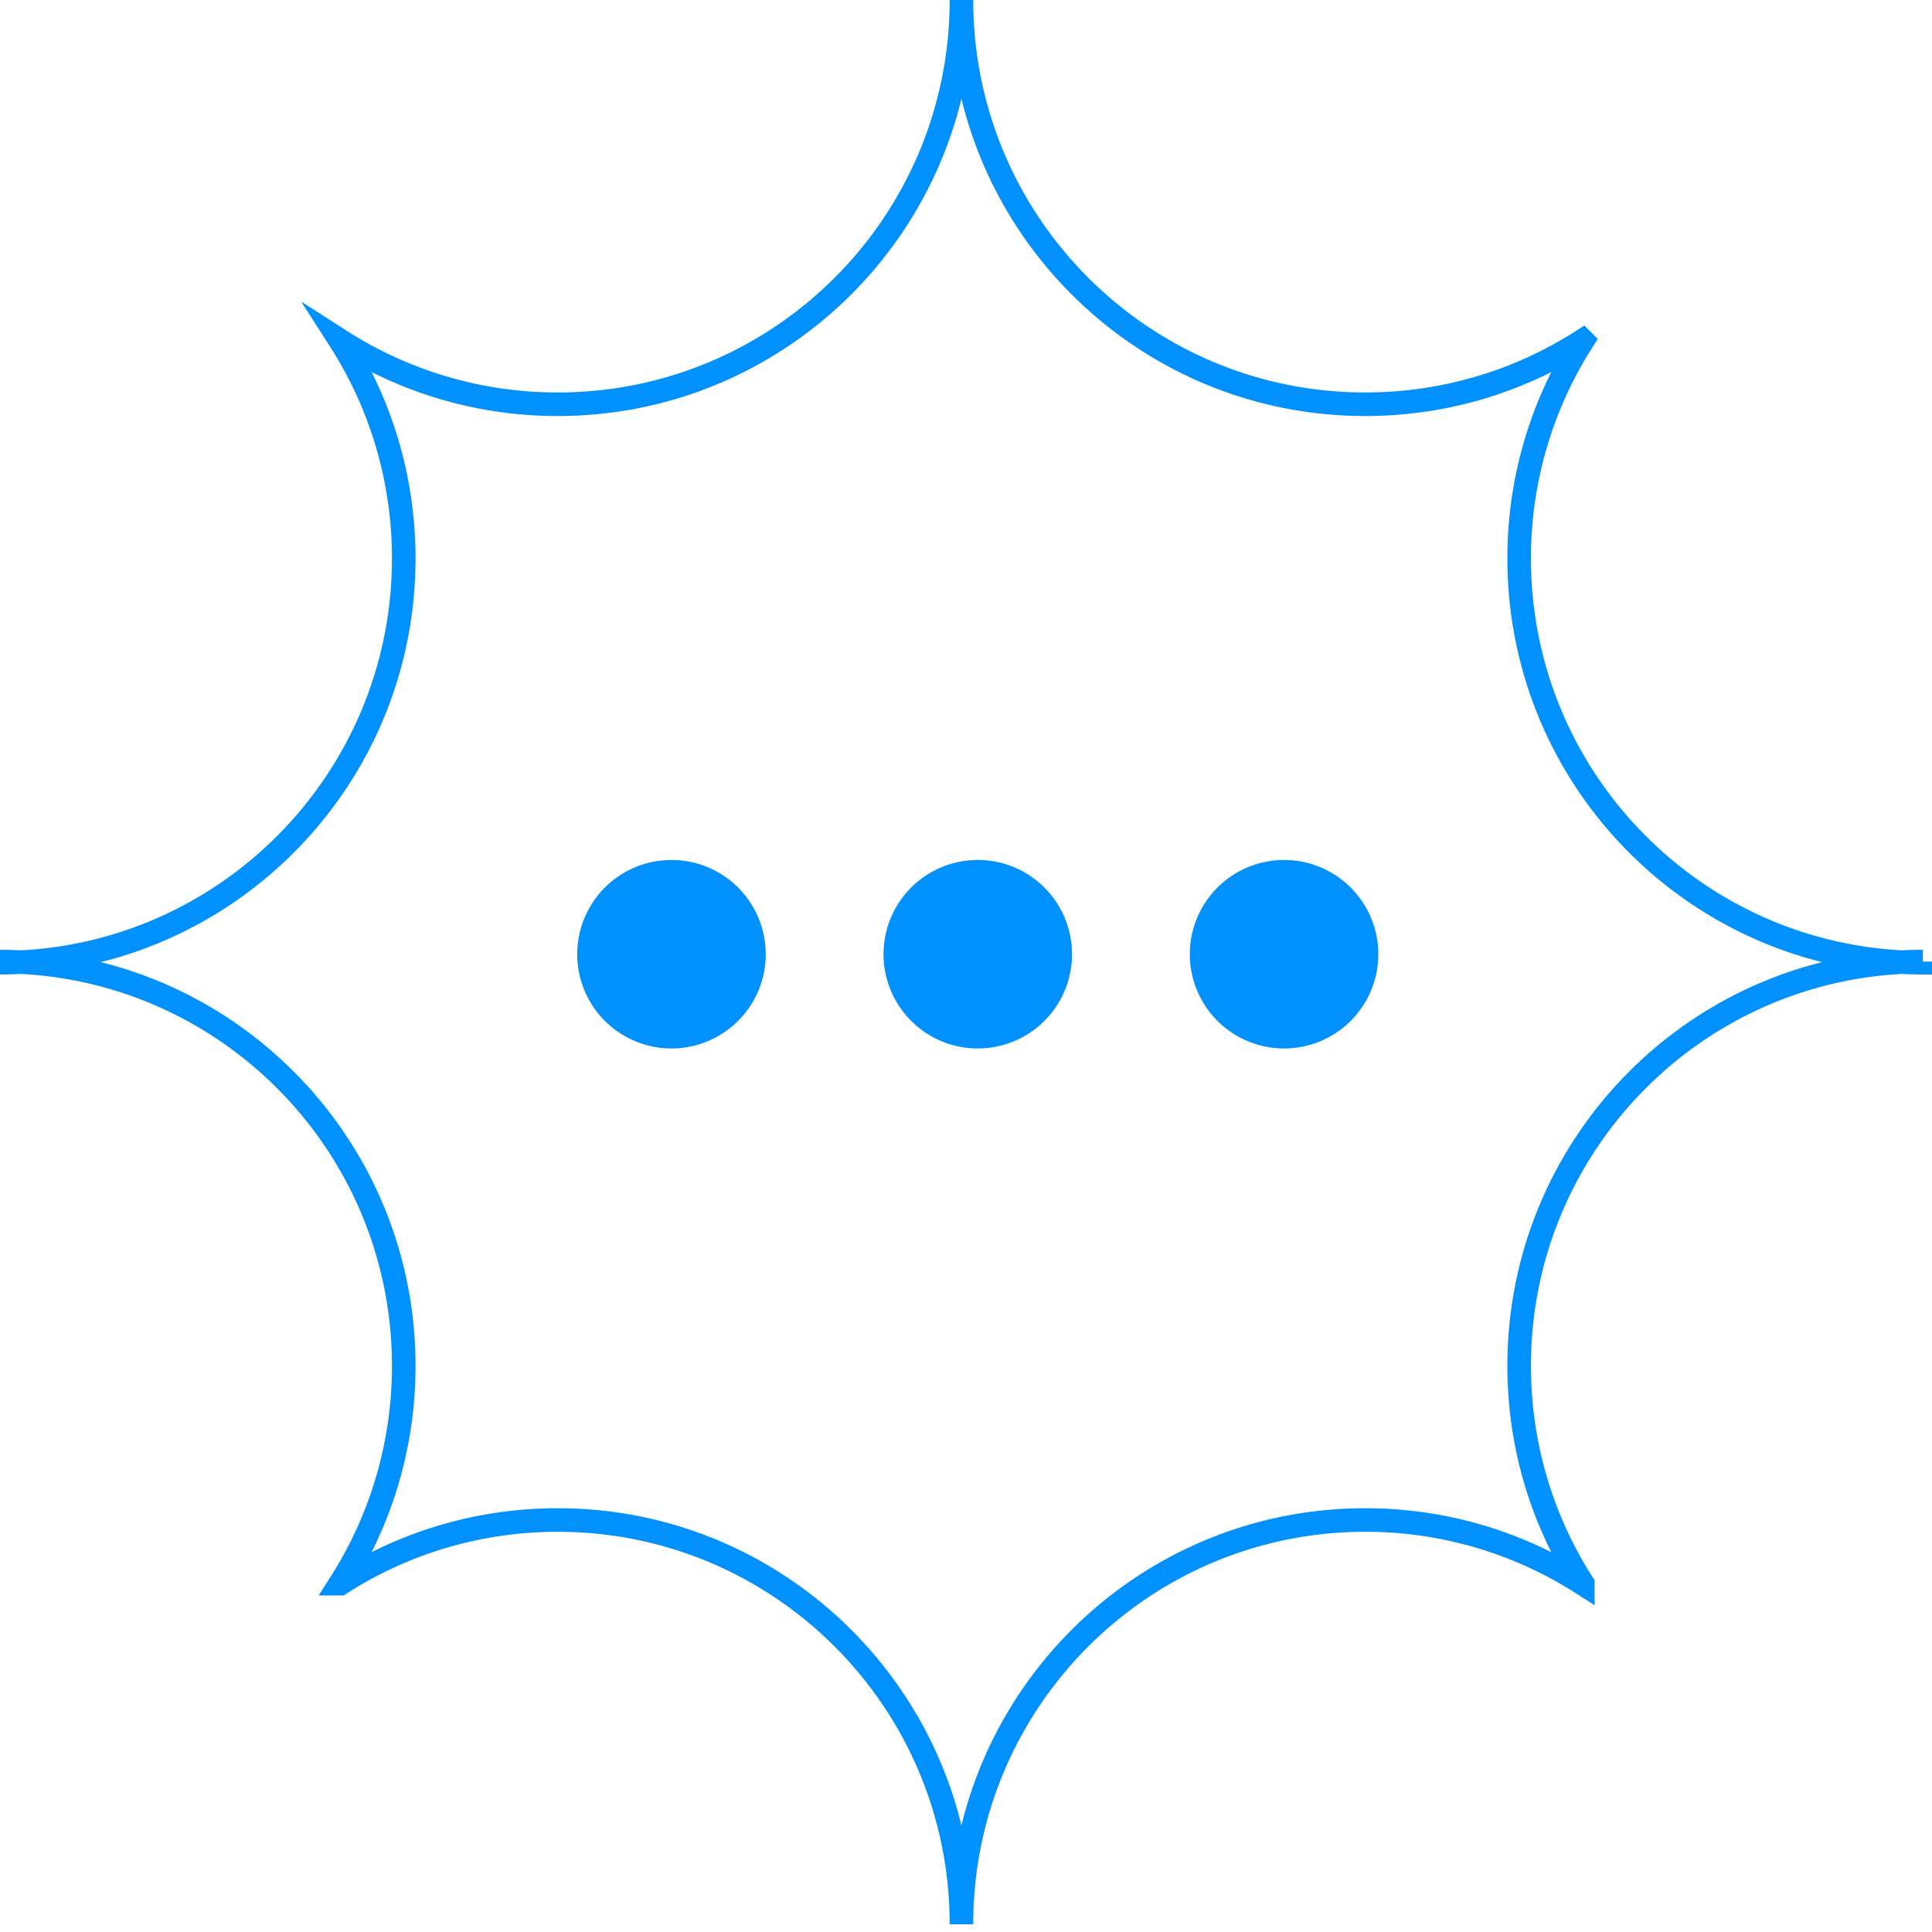 <?xml version="1.0" encoding="UTF-8"?>
<svg xmlns="http://www.w3.org/2000/svg" width="82" height="82" fill="none">
  <g stroke="#0091ff" stroke-miterlimit="10" clip-path="url(#a)">
    <path d="M81.614 40.813c-9.464 0-17.136 7.681-17.136 17.157 0 3.404.99 6.577 2.7 9.246a17.049 17.049 0 0 0-9.235-2.702c-9.464 0-17.136 7.681-17.136 17.157 0-9.476-7.672-17.157-17.136-17.157-3.4 0-6.569.99-9.234 2.702a17.101 17.101 0 0 0 2.699-9.246c0-9.476-7.672-17.157-17.136-17.157v.046c9.464 0 17.136-7.682 17.136-17.158 0-3.404-.99-6.577-2.699-9.246a17.05 17.05 0 0 0 9.234 2.702c9.464 0 17.136-7.681 17.136-17.157 0 9.476 7.672 17.157 17.136 17.157 3.4 0 6.569-.99 9.234-2.702a17.102 17.102 0 0 0-2.699 9.246c0 9.476 7.672 17.158 17.136 17.158v-.047Z"></path>
    <path fill="#0091ff" d="M41.5 44a3.5 3.5 0 1 0 0-7 3.5 3.5 0 0 0 0 7ZM28.5 44a3.5 3.5 0 1 0 0-7 3.5 3.5 0 0 0 0 7ZM54.5 44a3.5 3.5 0 1 0 0-7 3.5 3.5 0 0 0 0 7Z"></path>
  </g>
  <defs>
    <clipPath id="a">
      <path fill="#fff" d="M0 0h82v82H0z"></path>
    </clipPath>
  </defs>
</svg>
